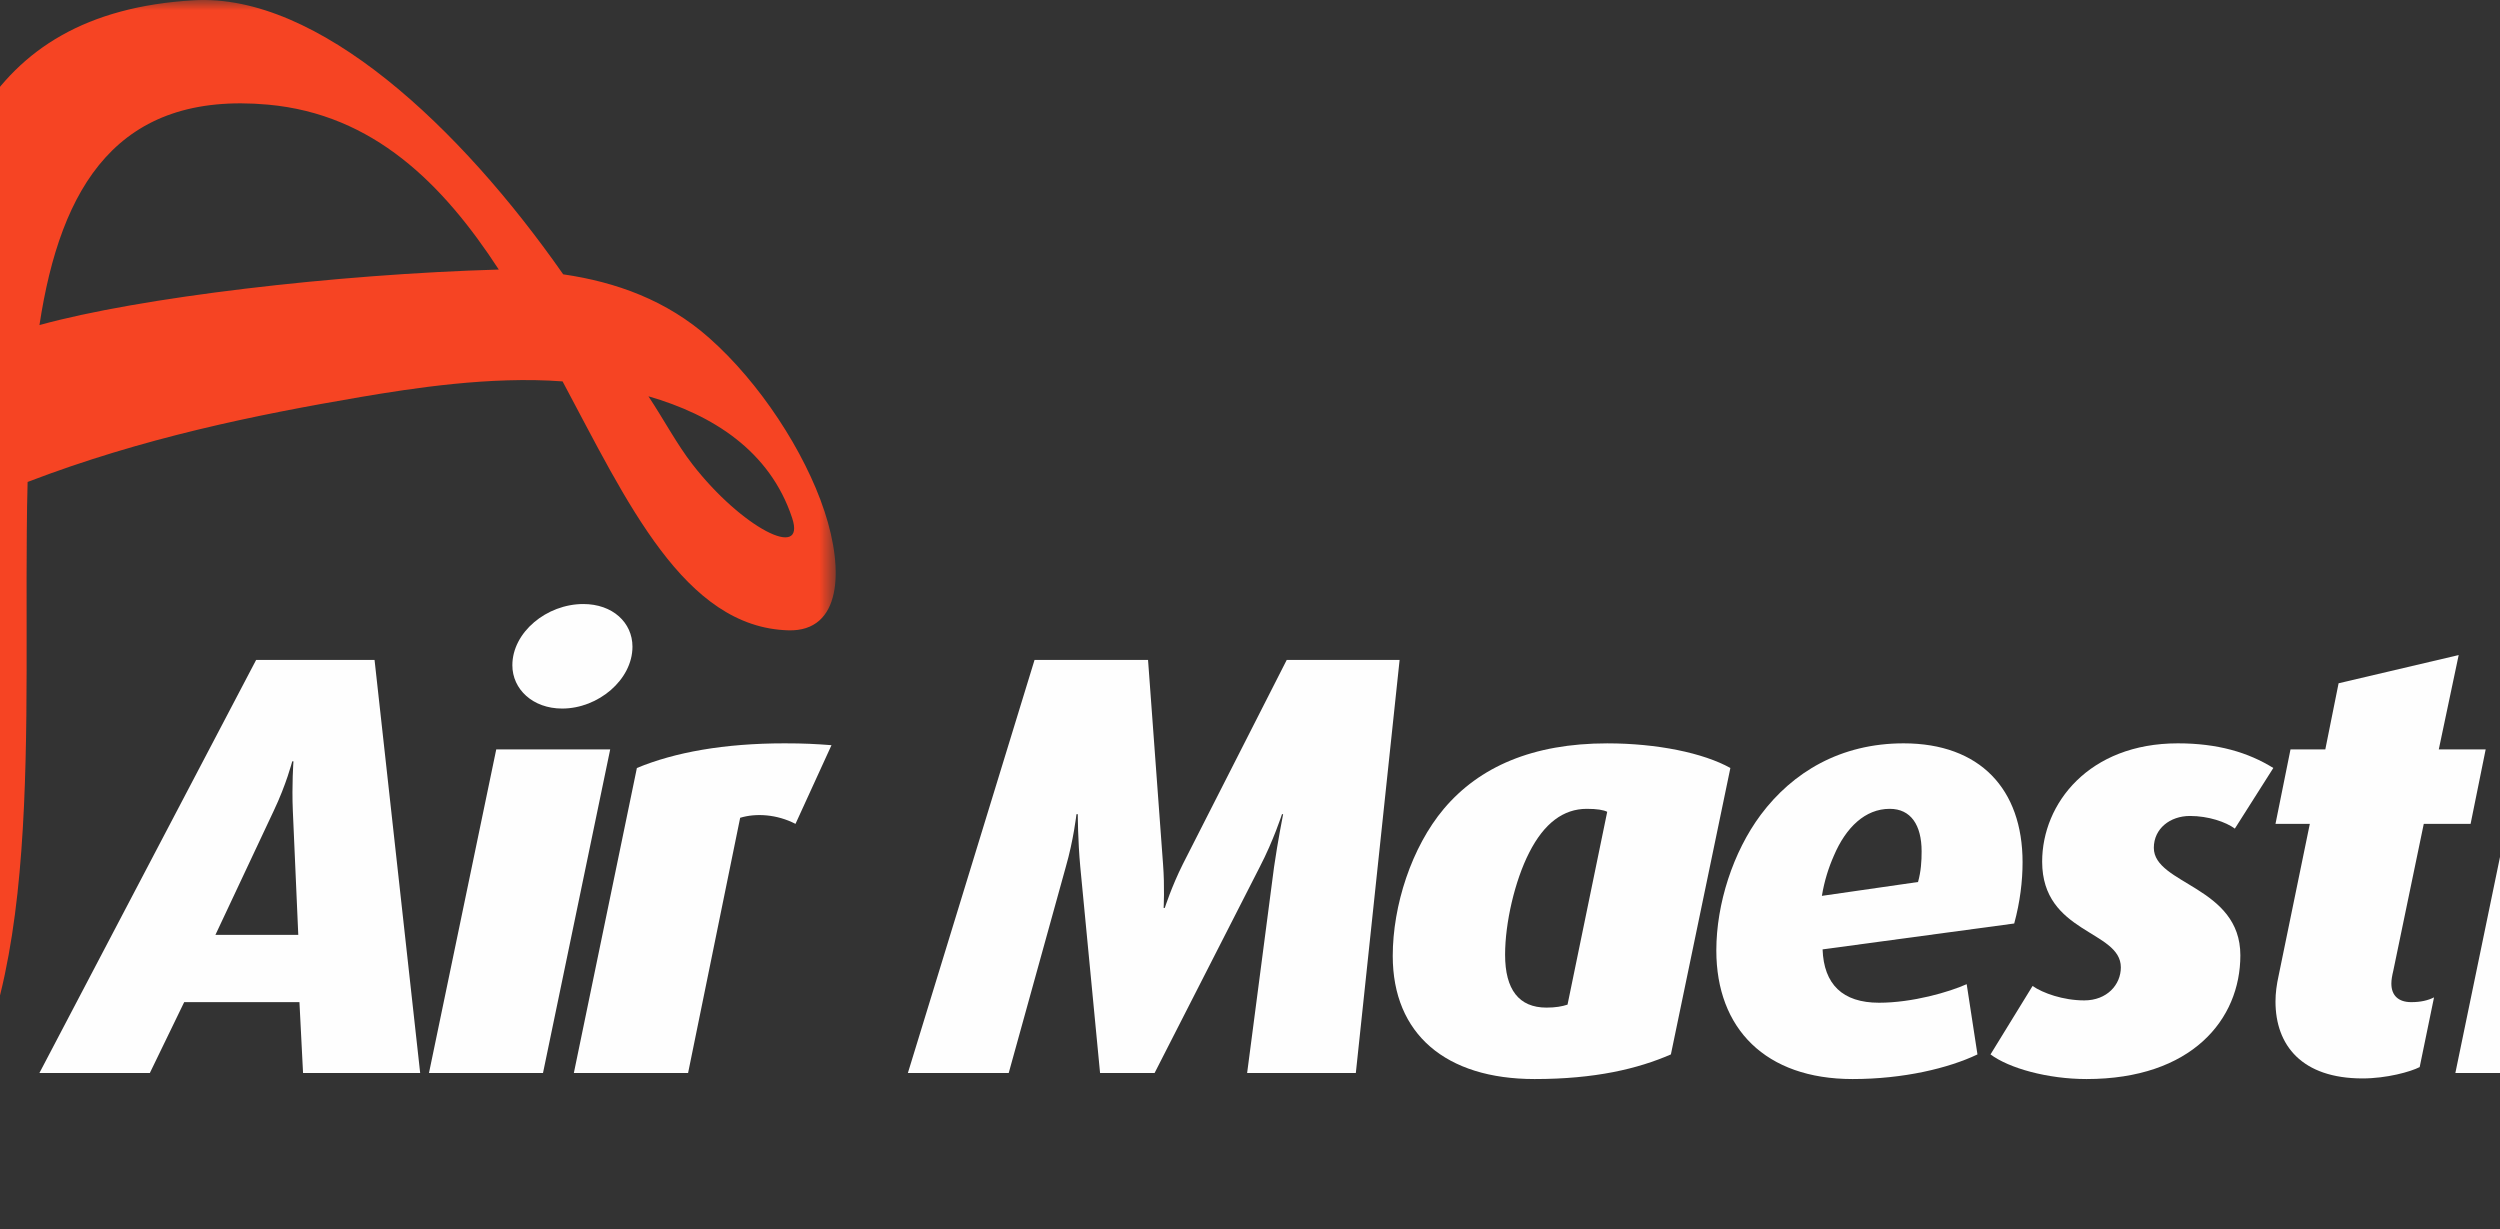 <?xml version="1.0" encoding="UTF-8"?>
<svg preserveAspectRatio="xMidYMid slice" xmlns="http://www.w3.org/2000/svg" xmlns:xlink="http://www.w3.org/1999/xlink" width="1200px" height="590px" viewBox="0 0 169 60" version="1.1">
  <rect x="0" y="0" width="169" height="60" fill="#333333" stroke="none"/>
  <title>logo_airMaestro</title>
  <defs>
    <polygon id="path-1" points="0 0 64.277 0 64.277 60 0 60"></polygon>
  </defs>
  <g id="Home" stroke="none" stroke-width="1" fill="none" fill-rule="evenodd">
    <g id="Home-revised-2" transform="translate(-46, -19)">
      <g id="logo_airMaestro" transform="translate(46, 19)">
        <g id="Group-3" transform="translate(0, 0)">
          <mask id="mask-2" fill="white">
            <use xlink:href="#path-1"></use>
          </mask>
          <g id="Clip-2"></g>
          <path d="M50.944,18.617 C47.408,18.353 43.568,18.96 41.094,19.378 C35.968,20.253 30.447,21.373 24.831,23.526 C24.809,24.326 24.796,25.133 24.791,25.952 C24.686,37.683 25.596,51.063 19.041,56.715 C17.409,58.117 15.363,59.868 11.238,59.996 C5.542,60.17 1.489,54.533 0.335,47.561 C-0.818,40.593 0.924,32.196 6.816,26.594 C10.993,22.621 15.066,19.909 19.237,18.054 C20.165,8.322 22.429,0.633 32.932,0.014 C39.011,-0.343 45.96,6.217 50.975,13.391 C53.567,13.77 56.027,14.657 58.105,16.5 C60.556,18.666 62.757,22.024 63.725,24.945 C64.695,27.865 64.546,30.834 61.976,30.769 C56.882,30.634 54.089,24.497 50.944,18.617 M55.135,19.344 C55.903,20.505 56.527,21.692 57.296,22.681 C59.678,25.745 62.845,27.39 62.15,25.283 C61.063,22.003 58.271,20.251 55.135,19.344 M47.831,13.158 C45.1,8.968 41.713,5.577 36.57,5.108 C29.244,4.443 26.441,9.07 25.409,15.868 C30.273,14.52 39.84,13.386 47.831,13.158 M18.574,26.584 C15.758,28.284 13.251,30.412 10.979,33.208 C4.431,41.266 8.846,55.034 13.414,51.488 C16.632,48.996 17.119,42.526 17.864,36.407 C18.256,33.194 18.352,29.8 18.574,26.584" id="Fill-1" fill="#F64423" mask="url(#mask-2)"></path>
        </g>
        <path d="M38.043,45.633 L33.999,45.633 L36.837,39.595 C37.454,38.307 37.748,37.164 37.748,37.164 L37.808,37.164 C37.808,37.164 37.722,38.307 37.778,39.595 L38.043,45.633 Z M43.993,52.376 L41.766,32.213 L35.986,32.213 L25.407,52.376 L30.798,52.376 L32.474,48.918 L38.1,48.918 L38.276,52.376 L43.993,52.376 Z" id="Fill-4" fill="#FEFEFE"></path>
        <path d="M53.269,36.58 L47.707,36.58 L44.423,52.376 L49.989,52.376 L53.269,36.58 Z M54.356,31.567 C54.356,30.392 53.39,29.485 51.956,29.485 C50.169,29.485 48.493,30.862 48.493,32.473 C48.493,33.645 49.49,34.587 50.925,34.587 C52.686,34.587 54.356,33.18 54.356,31.567 L54.356,31.567 Z" id="Fill-6" fill="#FEFEFE"></path>
        <path d="M64.071,36.375 C63.305,36.316 62.722,36.285 61.782,36.285 C58.825,36.285 56.42,36.722 54.572,37.488 L51.495,52.376 L57.071,52.376 L59.613,39.919 C60.379,39.686 61.402,39.745 62.314,40.216 L64.071,36.375 Z" id="Fill-8" fill="#FEFEFE"></path>
        <path d="M91.803,32.213 L86.293,32.213 L81.224,42.177 C80.665,43.294 80.341,44.319 80.341,44.319 L80.284,44.319 C80.284,44.319 80.341,43.294 80.255,42.177 L79.523,32.213 L73.983,32.213 L67.8,52.376 L72.722,52.376 L75.507,42.322 C75.888,41.003 76.029,39.745 76.029,39.745 L76.094,39.745 C76.094,39.745 76.094,41.003 76.216,42.322 L77.181,52.376 L79.843,52.376 L84.975,42.322 C85.645,41.034 86.061,39.745 86.061,39.745 L86.117,39.745 C86.117,39.745 85.855,41.063 85.674,42.322 L84.36,52.376 L89.666,52.376 L91.803,32.213 Z" id="Fill-10" fill="#FEFEFE"></path>
        <path d="M101.937,39.627 L100,49.039 C99.742,49.126 99.416,49.185 98.974,49.185 C97.626,49.185 96.952,48.304 96.952,46.604 C96.952,45.048 97.424,43 98.128,41.62 C98.858,40.182 99.799,39.482 100.942,39.482 C101.439,39.482 101.766,39.538 101.937,39.627 L101.937,39.627 Z M107.949,37.488 C106.629,36.753 104.372,36.286 101.937,36.286 C98.302,36.286 95.693,37.43 93.961,39.482 C92.385,41.357 91.468,44.199 91.468,46.662 C91.468,50.474 94.054,52.672 98.391,52.672 C101.348,52.672 103.429,52.173 105.045,51.47 L107.949,37.488 Z" id="Fill-12" fill="#FEFEFE"></path>
        <path d="M117.284,41.558 C117.284,42.029 117.256,42.529 117.109,43.054 L112.416,43.73 C112.536,43 112.743,42.352 113.003,41.765 C113.588,40.39 114.527,39.482 115.728,39.482 C116.757,39.482 117.284,40.272 117.284,41.558 M122.212,42.091 C122.212,38.512 120.128,36.285 116.404,36.285 C113.326,36.285 110.987,37.693 109.431,39.774 C108.079,41.59 107.263,44.112 107.263,46.397 C107.263,50.208 109.663,52.672 113.914,52.672 C116.404,52.672 118.601,52.142 120.01,51.47 L119.484,48.041 C118.634,48.422 116.845,48.947 115.205,48.947 C113.419,48.947 112.51,48.041 112.45,46.343 L121.804,45.079 C122.092,44.026 122.212,43 122.212,42.091" id="Fill-14" fill="#FEFEFE"></path>
        <path d="M134.452,37.488 C133.217,36.722 131.727,36.285 129.79,36.285 C125.453,36.285 123.168,39.218 123.168,42.06 C123.168,45.577 127.009,45.404 127.009,47.22 C127.009,48.067 126.334,48.833 125.223,48.833 C124.192,48.833 123.199,48.477 122.7,48.129 L120.647,51.47 C121.551,52.143 123.43,52.672 125.334,52.672 C130.466,52.672 132.843,49.768 132.843,46.633 C132.843,43.262 128.619,43.175 128.619,41.385 C128.619,40.447 129.413,39.83 130.382,39.83 C131.288,39.83 132.14,40.126 132.574,40.447 L134.452,37.488 Z" id="Fill-16" fill="#FEFEFE"></path>
        <path d="M144.818,36.58 L142.529,36.58 L143.5,31.976 L137.638,33.353 L136.99,36.58 L135.291,36.58 L134.558,40.215 L136.234,40.215 L134.71,47.628 C134.613,48.067 134.558,48.477 134.558,48.888 C134.558,51.029 135.849,52.642 138.807,52.642 C139.984,52.642 141.154,52.317 141.596,52.088 L142.297,48.685 C142.002,48.833 141.655,48.918 141.184,48.918 C140.564,48.918 140.214,48.598 140.214,48.011 C140.214,47.834 140.249,47.628 140.306,47.396 L141.796,40.215 L144.082,40.215 L144.818,36.58 Z" id="Fill-18" fill="#FEFEFE"></path>
        <path d="M155.912,36.375 C155.15,36.316 154.566,36.285 153.628,36.285 C150.669,36.285 148.26,36.722 146.415,37.488 L143.338,52.376 L148.908,52.376 L151.464,39.919 C152.223,39.686 153.246,39.745 154.157,40.216 L155.912,36.375 Z" id="Fill-20" fill="#FEFEFE"></path>
        <path d="M163.438,41.558 C163.438,43 162.873,45.546 162.324,46.896 C161.789,48.159 161.146,48.918 160.181,48.918 C159.275,48.918 158.916,48.243 158.916,47.133 C158.916,45.697 159.508,43.144 160.063,41.798 C160.593,40.535 161.235,39.745 162.201,39.745 C163.114,39.745 163.438,40.477 163.438,41.558 M168.796,42.352 C168.796,38.777 166.628,36.285 162.671,36.285 C159.625,36.285 157.28,37.574 155.692,39.774 C154.405,41.59 153.523,44.346 153.523,46.604 C153.523,50.15 155.692,52.672 159.655,52.672 C162.785,52.672 165.105,51.322 166.628,49.152 C167.891,47.339 168.796,44.615 168.796,42.352" id="Fill-22" fill="#FEFEFE"></path>
      </g>
    </g>
  </g>
</svg>
